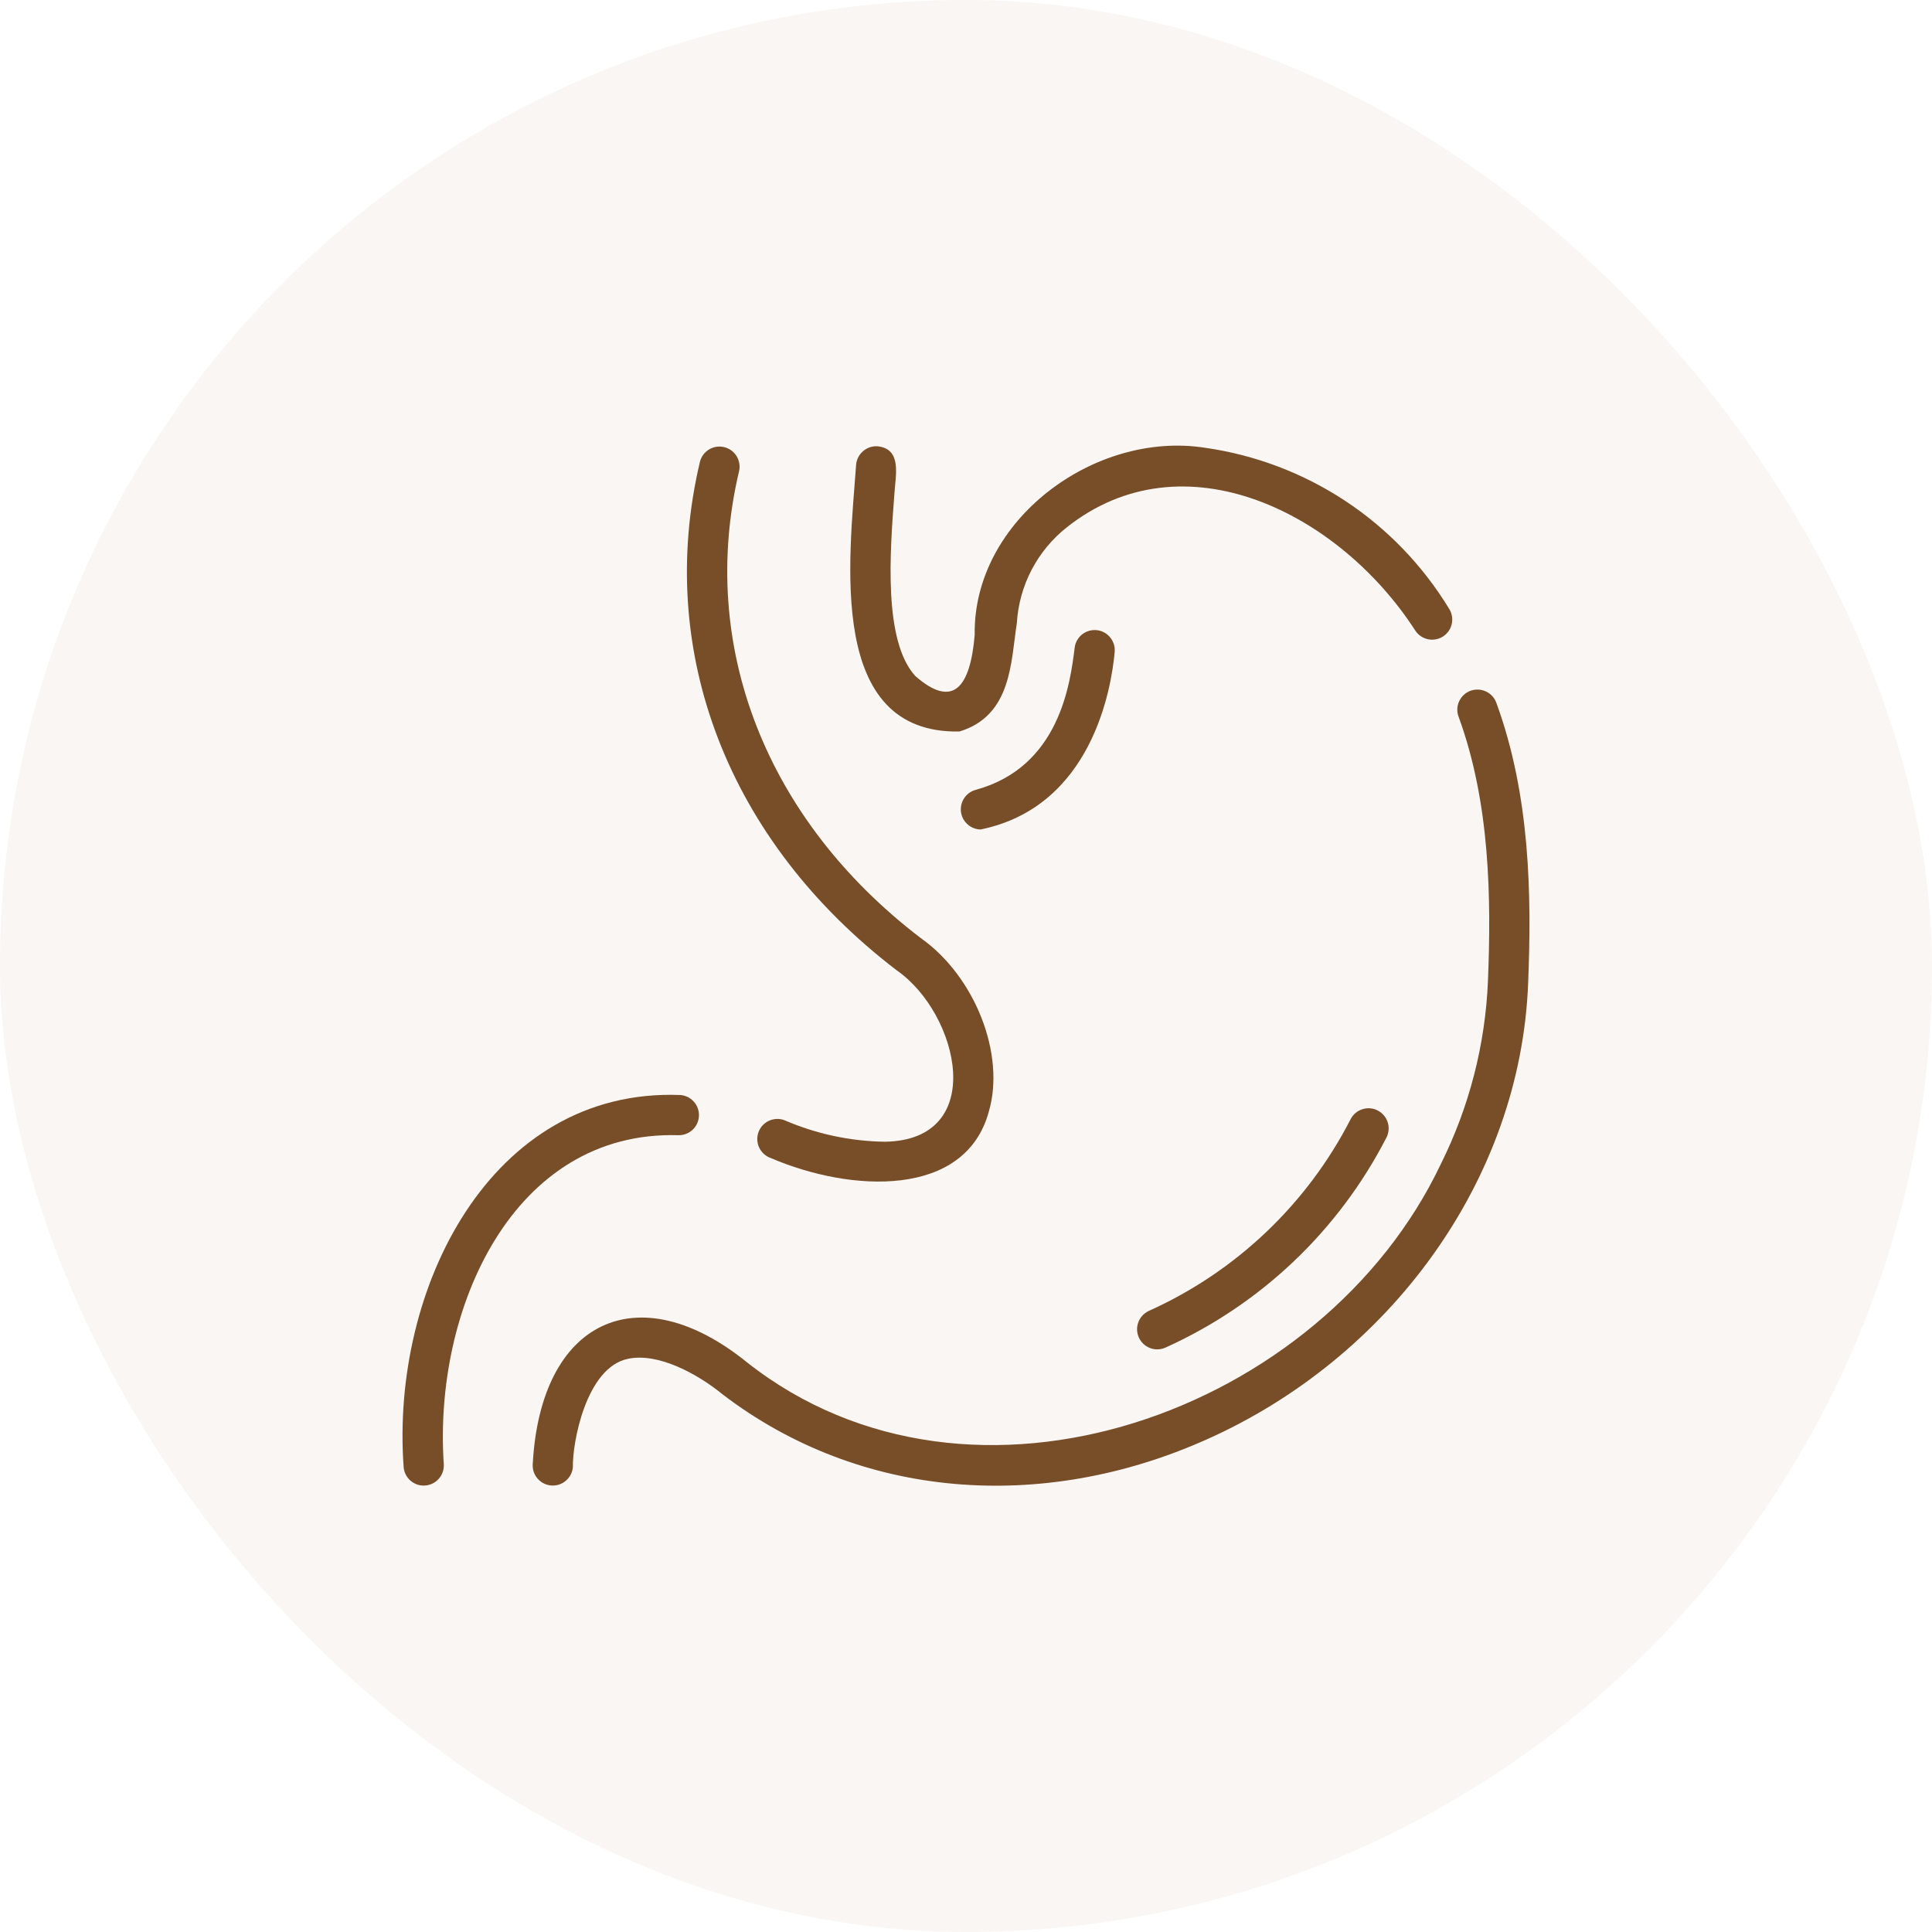 <?xml version="1.0" encoding="UTF-8"?>
<svg xmlns="http://www.w3.org/2000/svg" width="48" height="48" viewBox="0 0 48 48" fill="none">
  <g filter="url(#filter0_b_3971_36532)">
    <rect width="48" height="48" rx="24" fill="#FAF6F3"></rect>
  </g>
  <path d="M16.855 28.204C16.986 28.207 17.113 28.158 17.208 28.068C17.304 27.978 17.36 27.854 17.365 27.723C17.37 27.592 17.324 27.465 17.236 27.368C17.148 27.271 17.025 27.212 16.894 27.205C12.184 27.029 9.702 32.022 10.029 36.457C10.041 36.587 10.105 36.708 10.205 36.792C10.305 36.876 10.434 36.918 10.565 36.907C10.696 36.897 10.817 36.836 10.903 36.738C10.989 36.639 11.033 36.511 11.026 36.38C10.763 32.525 12.743 28.08 16.855 28.204Z" fill="#784E28"></path>
  <path d="M35.854 15.812C35.965 15.739 36.042 15.626 36.07 15.496C36.097 15.366 36.072 15.231 36 15.12C35.348 14.049 34.468 13.135 33.422 12.444C32.375 11.754 31.189 11.304 29.948 11.126C27.194 10.69 24.172 12.93 24.216 15.772C24.107 17.078 23.679 17.62 22.74 16.795C21.943 15.92 22.11 13.723 22.221 12.27C22.248 11.815 22.418 11.151 21.799 11.087C21.666 11.08 21.537 11.125 21.438 11.213C21.338 11.3 21.278 11.424 21.269 11.556C21.097 13.931 20.543 18.236 23.837 18.174C25.14 17.779 25.114 16.434 25.263 15.481C25.291 15.018 25.416 14.567 25.63 14.157C25.845 13.746 26.143 13.386 26.507 13.099C29.406 10.804 33.271 12.735 35.162 15.666C35.234 15.777 35.348 15.854 35.477 15.882C35.607 15.909 35.742 15.884 35.854 15.812Z" fill="#784E28"></path>
  <path d="M21.992 28.366C21.128 28.355 20.274 28.172 19.481 27.828C19.356 27.784 19.219 27.791 19.099 27.848C18.979 27.905 18.887 28.007 18.843 28.132C18.799 28.257 18.806 28.395 18.863 28.514C18.92 28.634 19.022 28.726 19.147 28.77C21.148 29.63 23.977 29.766 24.565 27.624C24.988 26.197 24.222 24.254 22.873 23.304C19.023 20.364 17.337 16.027 18.363 11.702C18.391 11.574 18.368 11.44 18.298 11.329C18.228 11.218 18.118 11.138 17.99 11.108C17.862 11.078 17.728 11.099 17.616 11.167C17.503 11.235 17.422 11.345 17.39 11.472C16.27 16.191 18.093 20.912 22.282 24.11C23.828 25.189 24.556 28.32 21.992 28.366Z" fill="#784E28"></path>
  <path d="M36.534 17.162C36.41 17.208 36.309 17.301 36.253 17.421C36.197 17.541 36.191 17.679 36.237 17.803C37.026 19.959 37.049 22.332 36.968 24.367C36.903 25.95 36.504 27.5 35.798 28.918C32.873 35.092 24.149 38.257 18.558 33.846C15.858 31.663 13.427 32.793 13.235 36.383C13.228 36.514 13.273 36.642 13.36 36.74C13.447 36.838 13.569 36.898 13.7 36.907C13.831 36.916 13.96 36.873 14.059 36.788C14.159 36.703 14.221 36.582 14.233 36.452C14.218 35.865 14.555 33.964 15.613 33.757C16.355 33.606 17.324 34.13 17.939 34.632C21.367 37.26 25.901 37.585 29.969 35.767C34.484 33.76 37.784 29.354 37.967 24.408C38.052 22.274 38.025 19.779 37.176 17.46C37.13 17.335 37.037 17.234 36.916 17.178C36.796 17.123 36.659 17.117 36.534 17.162Z" fill="#784E28"></path>
  <path d="M27.693 16.206C27.707 16.076 27.669 15.945 27.587 15.843C27.506 15.74 27.388 15.673 27.258 15.657C27.127 15.641 26.996 15.677 26.892 15.756C26.788 15.836 26.719 15.953 26.701 16.083C26.59 16.973 26.33 19.058 24.233 19.626C24.117 19.659 24.018 19.733 23.953 19.833C23.887 19.934 23.86 20.054 23.875 20.173C23.891 20.292 23.949 20.401 24.039 20.481C24.128 20.561 24.243 20.606 24.363 20.608C27.135 20.042 27.613 17.092 27.693 16.206Z" fill="#784E28"></path>
  <path d="M33.557 27.803C32.474 29.917 30.703 31.599 28.536 32.572C28.418 32.629 28.326 32.729 28.281 32.852C28.236 32.974 28.24 33.11 28.294 33.229C28.348 33.349 28.446 33.442 28.568 33.49C28.689 33.538 28.825 33.536 28.946 33.485C31.323 32.416 33.265 30.569 34.453 28.248C34.508 28.13 34.516 27.994 34.473 27.87C34.43 27.747 34.34 27.645 34.223 27.587C34.106 27.528 33.97 27.518 33.846 27.559C33.721 27.599 33.618 27.687 33.557 27.803Z" fill="#784E28"></path>
  <defs>
    <filter id="filter0_b_3971_36532" x="-5" y="-5" width="58" height="58" color-interpolation-filters="sRGB">
      <feFlood flood-opacity="0" result="BackgroundImageFix"></feFlood>
      <feGaussianBlur in="BackgroundImageFix" stdDeviation="2.5"></feGaussianBlur>
      <feComposite in2="SourceAlpha" operator="in" result="effect1_backgroundBlur_3971_36532"></feComposite>
      <feBlend mode="normal" in="SourceGraphic" in2="effect1_backgroundBlur_3971_36532" result="shape"></feBlend>
    </filter>
  </defs>
</svg>
